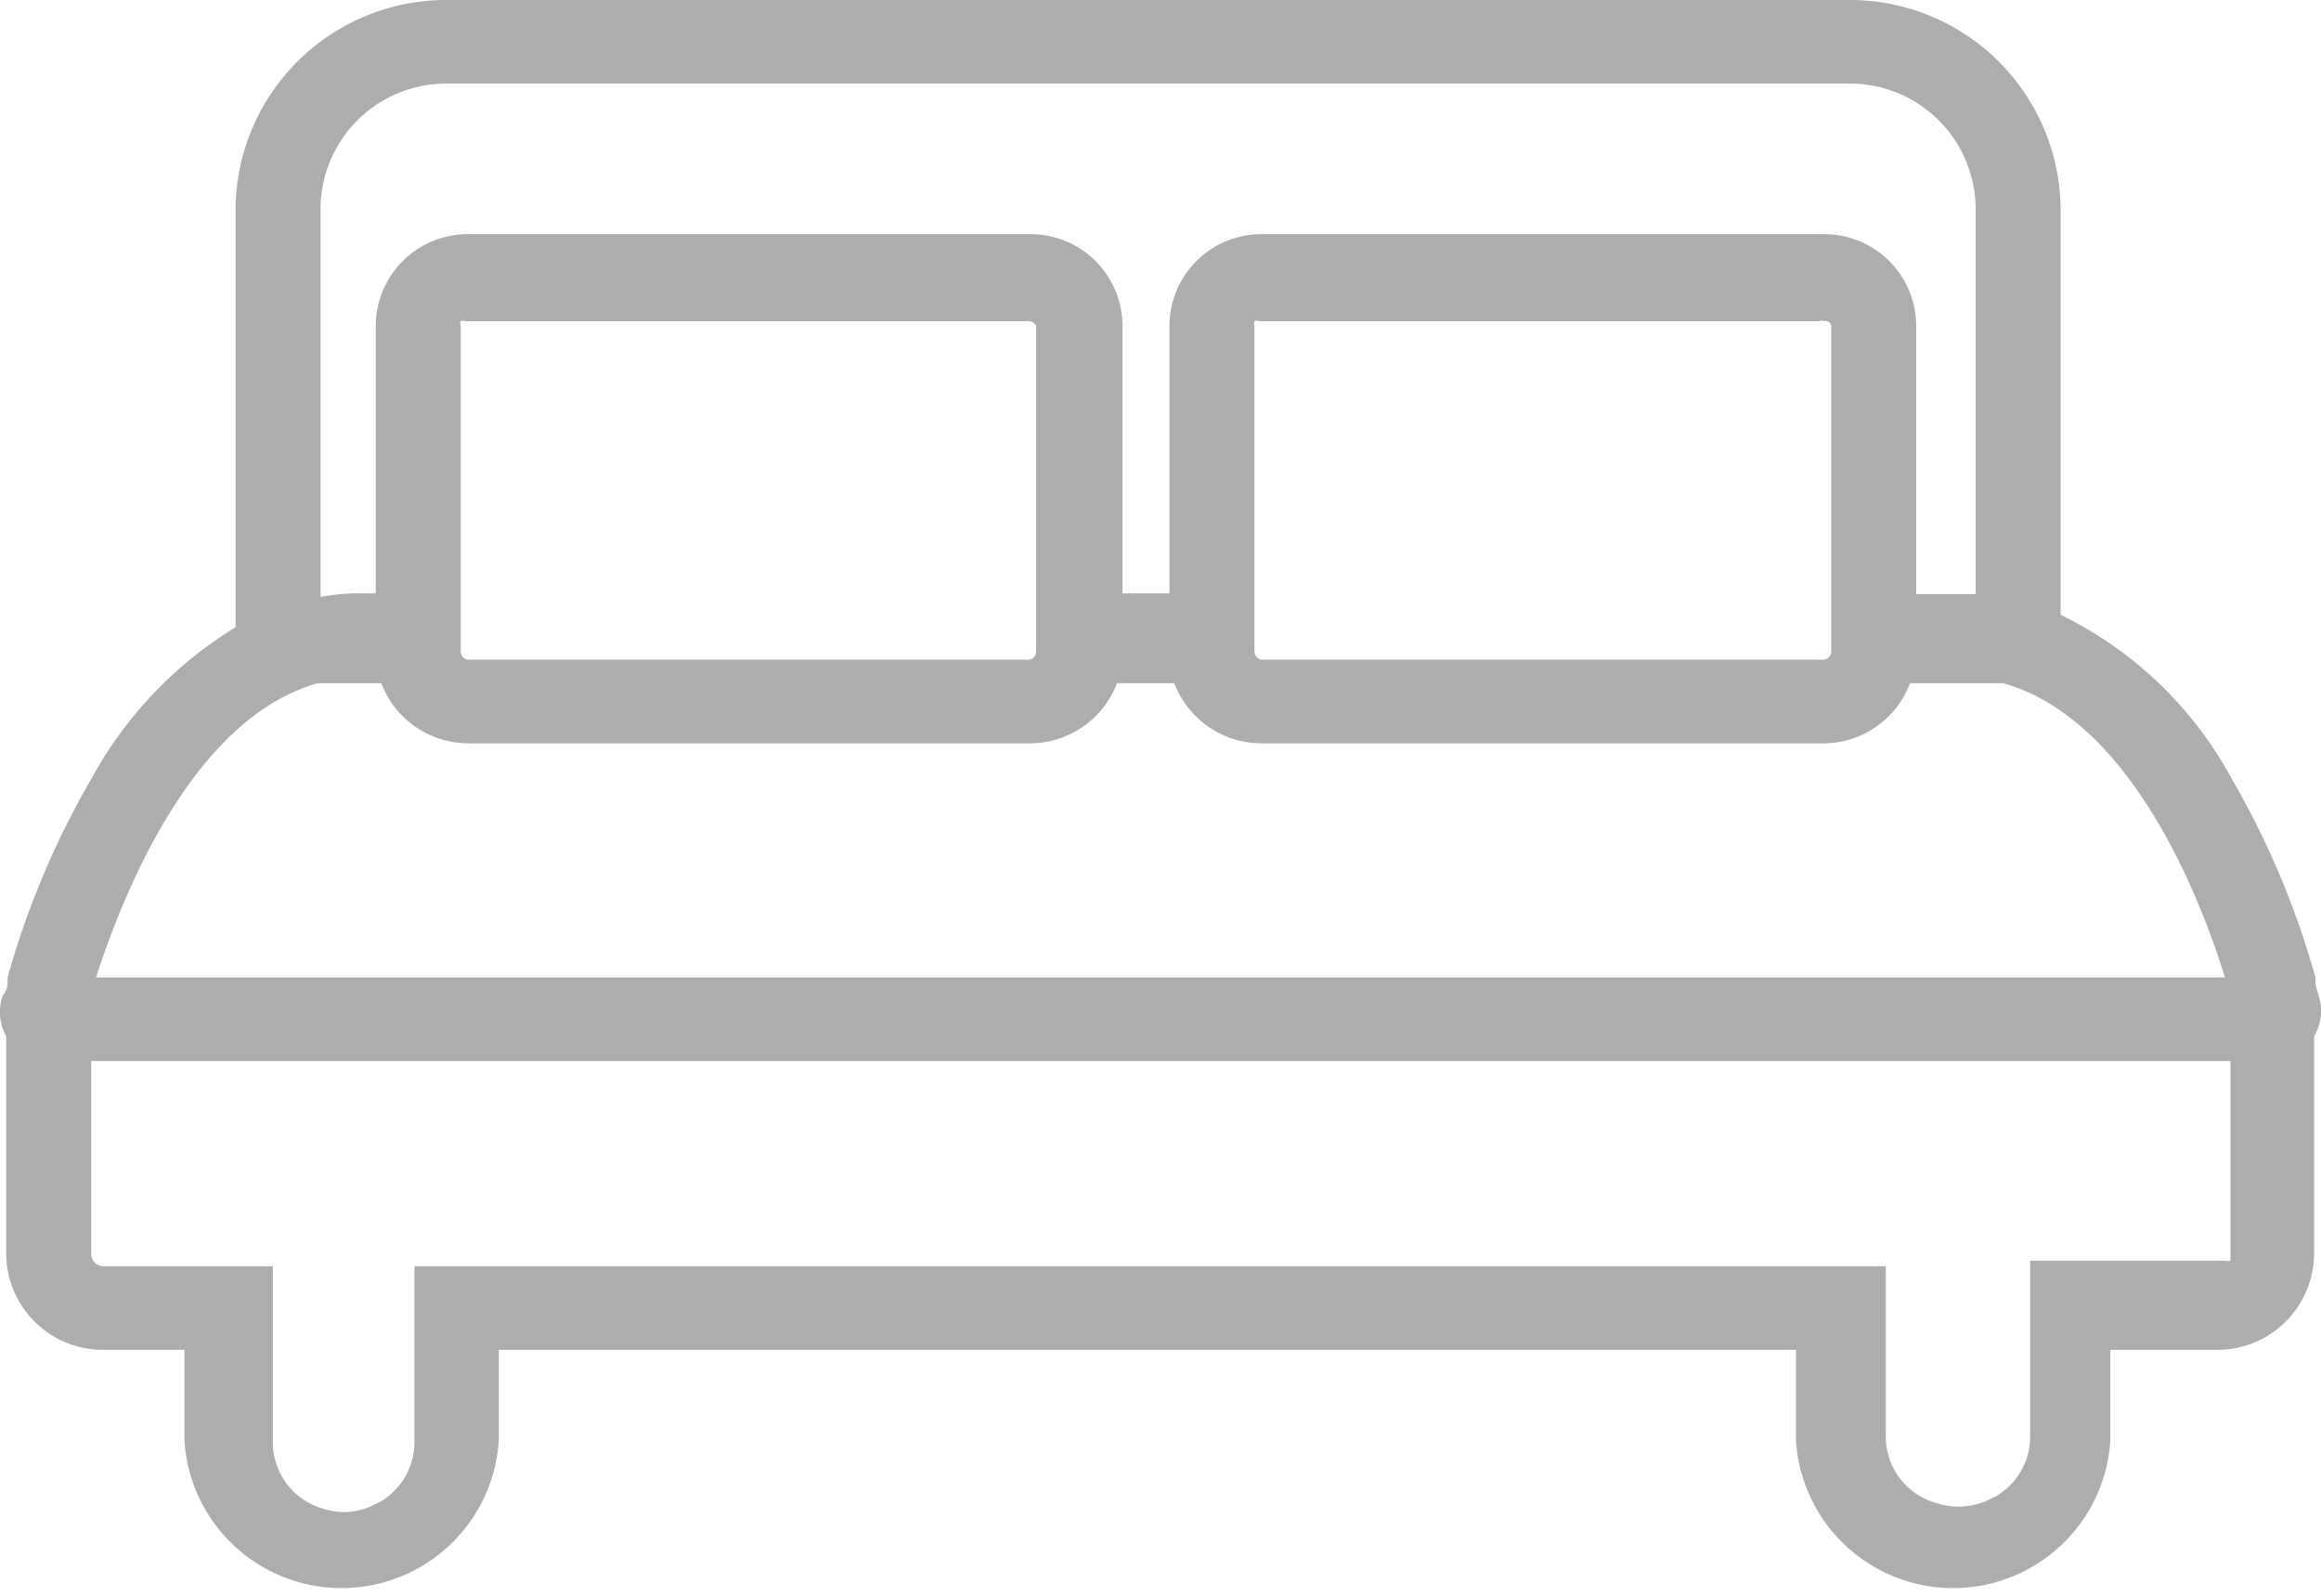<svg xmlns="http://www.w3.org/2000/svg" viewBox="0 0 33.6 23.1"><defs><style>.cls-1{fill:#adadad;}</style></defs><title>Asset 1</title><g id="Layer_2" data-name="Layer 2"><g id="Layer_1-2" data-name="Layer 1"><path class="cls-1" d="M33.58,14.46a2.18,2.18,0,0,1-.06-.22v-.09h0a12.33,12.33,0,0,0-1.22-2.89A5.59,5.59,0,0,0,29.83,8.9V3a3.05,3.05,0,0,0-3.07-3H6.48A3.05,3.05,0,0,0,3.41,3V9.08a5.85,5.85,0,0,0-2.08,2.18A12.33,12.33,0,0,0,.11,14.15h0v0c0,.1,0,.19-.07.26A.72.72,0,0,0,.09,15v3.17A1.4,1.4,0,0,0,1.5,19.54H2.67v1.32a2.28,2.28,0,0,0,4.55,0V19.54H26v1.32a2.28,2.28,0,0,0,4.55,0V19.54h1.54a1.4,1.4,0,0,0,1.41-1.39V15A.72.72,0,0,0,33.58,14.46ZM4.64,3A1.82,1.82,0,0,1,6.48,1.21H26.76A1.82,1.82,0,0,1,28.6,3V8.6h-.86V4.72a1.33,1.33,0,0,0-1.35-1.33H18.28a1.33,1.33,0,0,0-1.35,1.33V8.59h-.68V4.72A1.33,1.33,0,0,0,14.9,3.39H6.79A1.33,1.33,0,0,0,5.44,4.72V8.59H5.25a3.08,3.08,0,0,0-.61.05Zm21.87,1.7V9.43a.12.12,0,0,1-.12.12H18.28a.12.12,0,0,1-.12-.12V4.72a.14.14,0,0,1,0-.07l0,0a.08.08,0,0,1,.07,0h8.11a.08.08,0,0,1,.07,0s0,0,0,0A.08.08,0,0,1,26.51,4.72ZM15,4.72V9.43a.12.12,0,0,1-.12.12H6.79a.12.12,0,0,1-.12-.12V4.72a.08.08,0,0,1,0-.07l0,0a.08.08,0,0,1,.07,0H14.9A.12.12,0,0,1,15,4.72ZM4.6,9.89h.92a1.35,1.35,0,0,0,1.27.87H14.9a1.35,1.35,0,0,0,1.27-.87H17a1.35,1.35,0,0,0,1.27.87h8.11a1.34,1.34,0,0,0,1.27-.87H29c1.81.51,2.82,3,3.21,4.26H1.39C1.78,12.94,2.79,10.4,4.6,9.89Zm27.69,5.47v2.83l0,.06,0,0a.31.31,0,0,1-.1,0h-2.8v1.21h0v1.32a1,1,0,0,1-.38.8l-.08.06-.18.09a1.06,1.06,0,0,1-.4.08h0a1,1,0,0,1-.31-.05,1,1,0,0,1-.74-1V18.33H6v1.21H6v1.32a1,1,0,0,1-.38.8l-.08.06-.18.09a1.06,1.06,0,0,1-.4.08H5a1.13,1.13,0,0,1-.32-.05,1,1,0,0,1-.73-1V18.33H1.5a.18.18,0,0,1-.18-.18V15.36h31Z"/></g></g></svg>